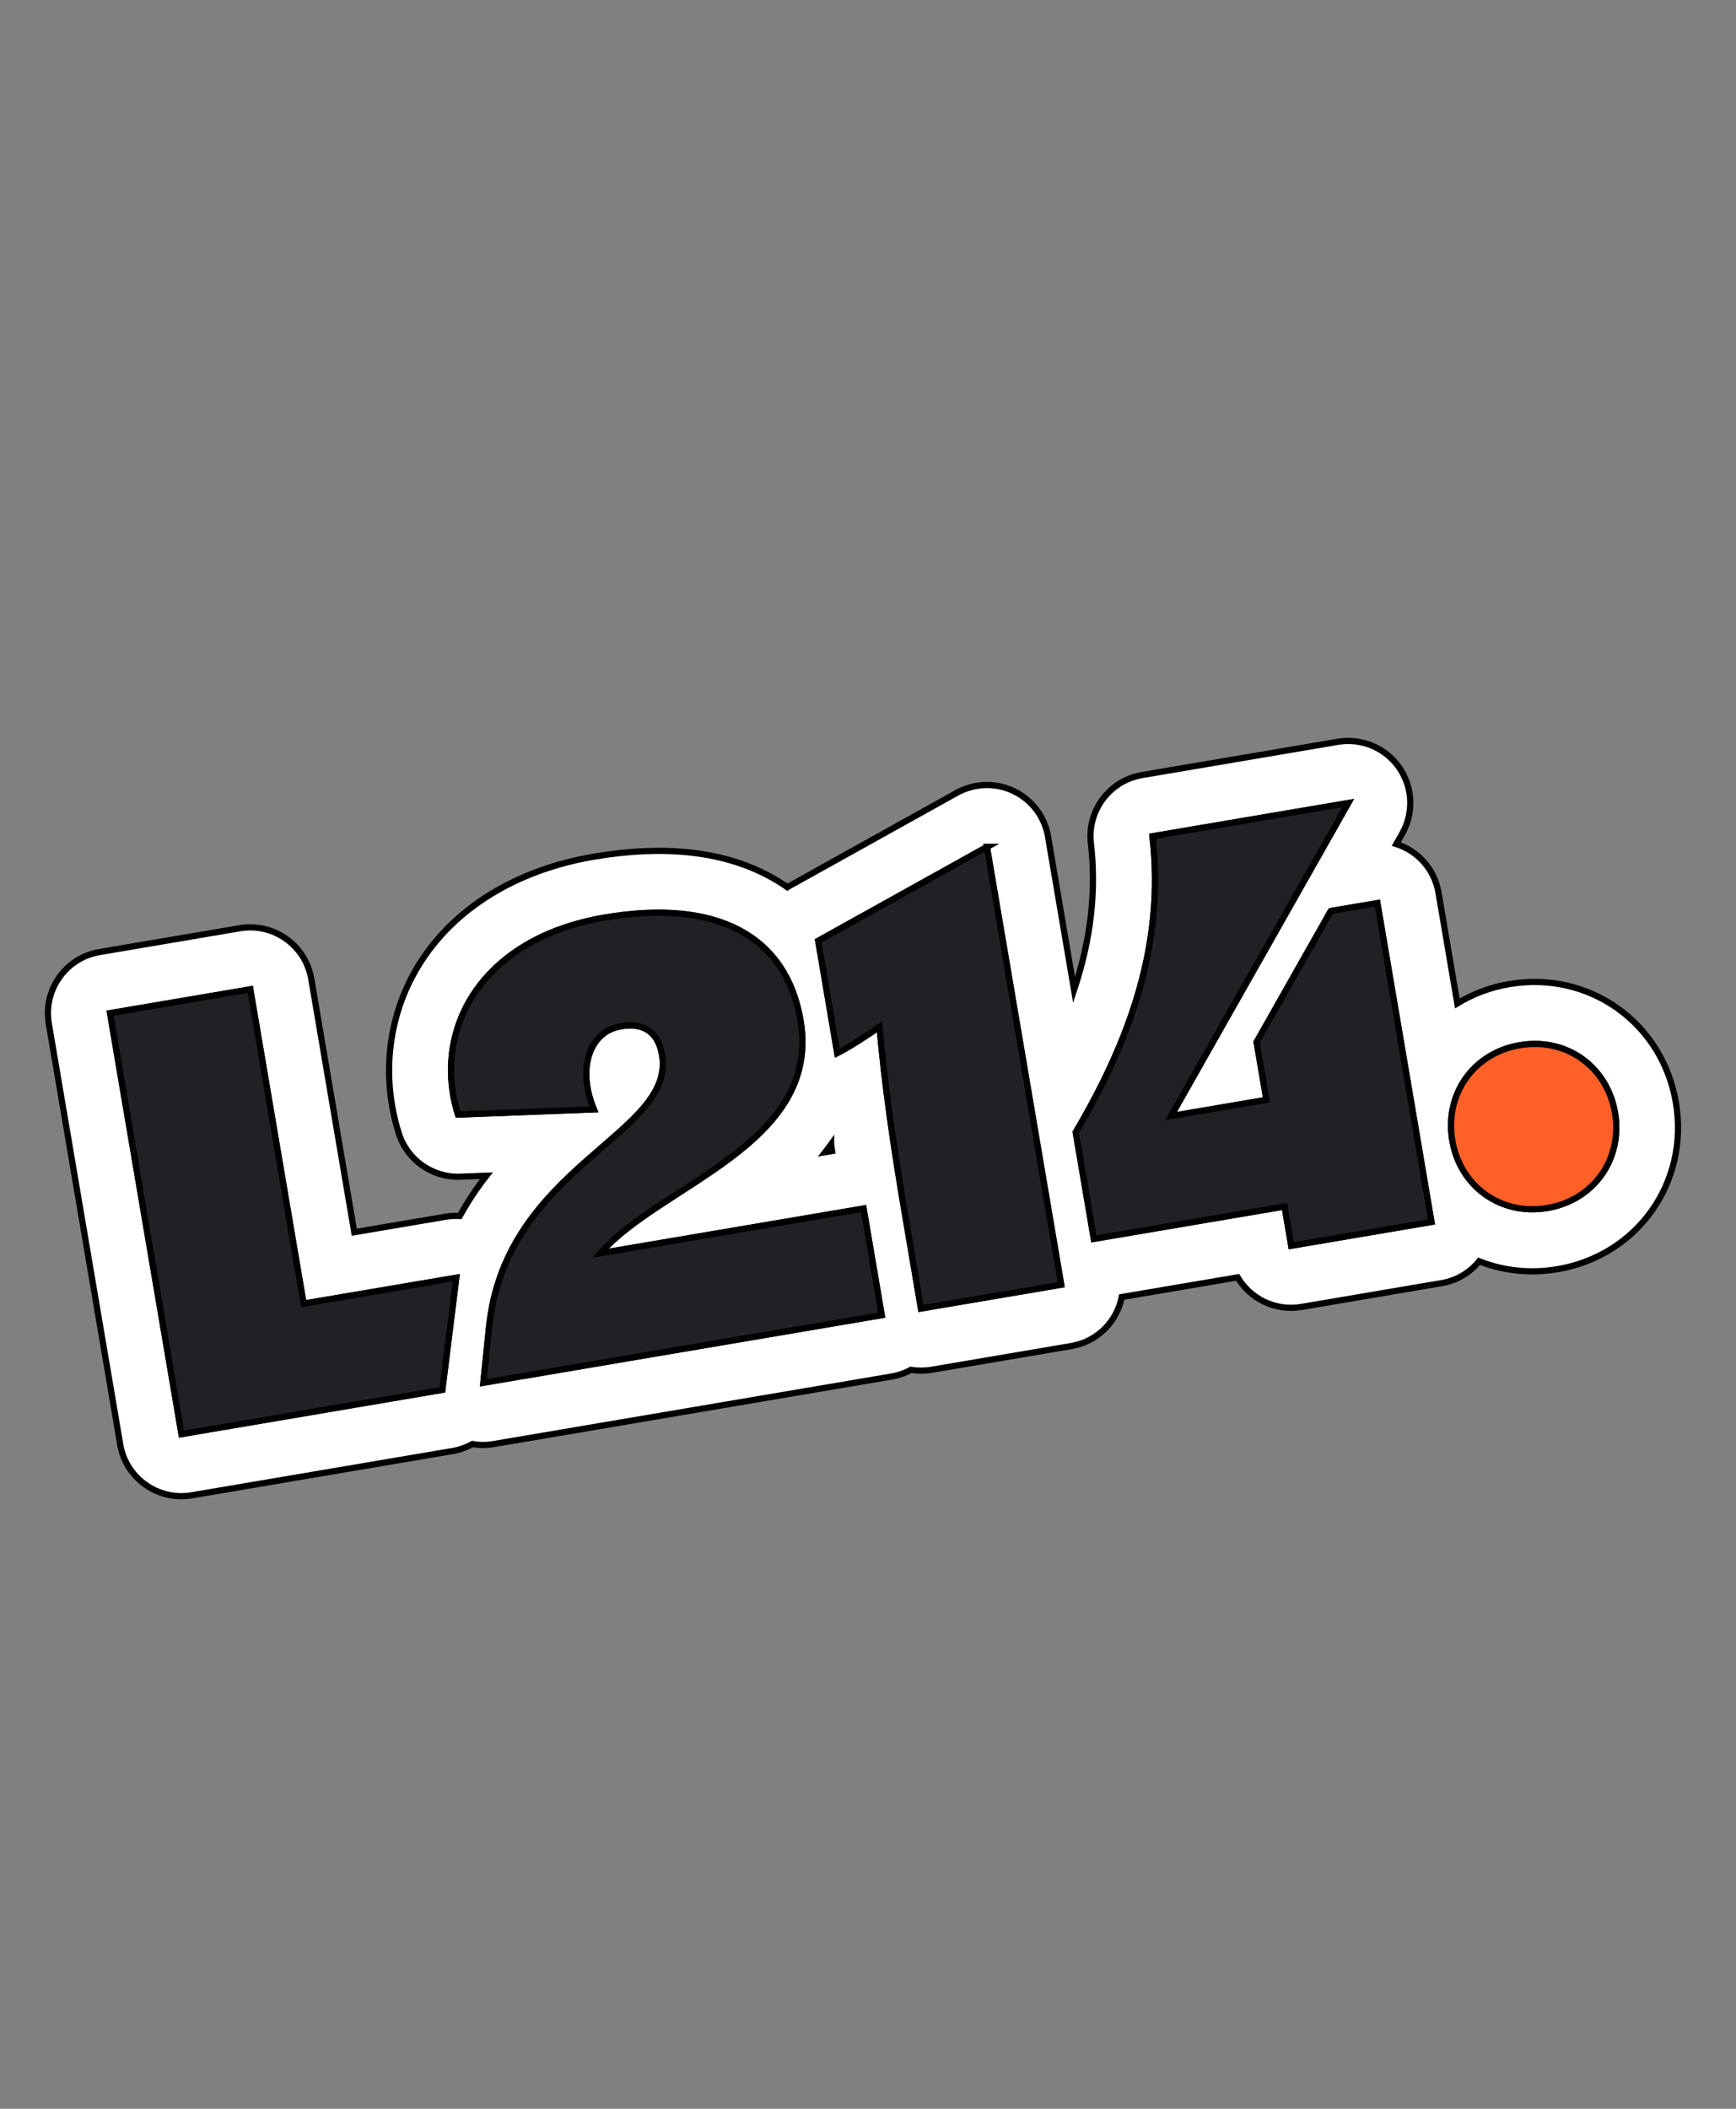 <?xml version="1.0" encoding="UTF-8"?>
<svg xmlns="http://www.w3.org/2000/svg" viewBox="0 0 280 340">
  <rect x="0" y="0" width="280" height="340" fill="#808080" stroke="none"/>
  <defs>
    <style>
      .cls-1 {
        fill: #212125;
      }

      .cls-1, .cls-2, .cls-3 {
        stroke: #000;
        stroke-miterlimit: 10;
      }

      .cls-2 {
        fill: #fff;
      }

      .cls-3 {
        fill: #ff6028;
      }
    </style>
  </defs>
  <g id="Calque_2" data-name="Calque 2">
    <path class="cls-2" d="M243.46,158.66c-3.09.52-5.92,1.61-8.41,3.12l-3.03-17.85c-.65-3.81-3.37-6.75-6.81-7.85l.96-1.69c1.9-3.36,1.7-7.51-.52-10.67-2.22-3.16-6.05-4.76-9.86-4.12l-31.58,5.36c-5.24.89-8.87,5.73-8.26,11.01.89,7.68.01,15.44-2.71,23.65l-4.2-24.73c-.54-3.2-2.61-5.94-5.53-7.34-1.89-.91-3.99-1.19-6-.84-1.1.19-2.18.56-3.19,1.12l-27.22,15.14s-.07.04-.11.07c-.97-.68-2-1.31-3.08-1.88-7.42-3.93-16.86-4.95-28.06-3.05-12.69,2.15-22.77,8.41-28.39,17.62-4.89,8.02-6.03,17.87-3.13,27.02,1.36,4.29,5.42,7.14,9.91,6.97l4.21-.16c-1.54,1.97-2.99,4.13-4.29,6.49-.75-.04-1.51,0-2.27.12l-14.75,2.5-6.93-40.82c-.92-5.45-6.09-9.11-11.53-8.19l-22.62,3.84c-5.45.92-9.11,6.09-8.19,11.53l11.52,67.87c.92,5.44,6.09,9.11,11.53,8.19l42.08-7.14c1.15-.19,2.23-.59,3.2-1.13,1.11.2,2.26.21,3.4.01l64.25-10.9c1.11-.19,2.14-.56,3.08-1.07,1.05.17,2.15.18,3.26,0l22.62-3.84c4.2-.71,7.33-3.95,8.12-7.9l18.69-3.17c2.05,3.46,6.08,5.48,10.28,4.77l22.62-3.84c2.48-.42,4.58-1.72,6.05-3.53,3.85,1.53,8.19,2.04,12.65,1.28,12.89-2.19,21.27-13.99,19.08-26.88-2.19-12.89-13.99-21.27-26.88-19.08ZM134.05,184.49c.05.36.11.73.16,1.09l-1.11.19c.33-.42.64-.85.95-1.28Z"></path>
  </g>
  <g id="Calque_1" data-name="Calque 1">
    <g id="Calque_1-2" data-name="Calque 1-2">
      <path class="cls-3" d="M234.24,183.87c-1.26-7.42,3.38-14.07,10.89-15.35s14.09,3.47,15.35,10.89-3.38,14.07-10.89,15.35-14.09-3.47-15.35-10.89Z"></path>
      <polygon class="cls-1" points="17.75 163.35 40.37 159.51 48.97 210.18 73.59 206.01 71.35 224.08 29.27 231.22 17.75 163.35"></polygon>
      <path class="cls-1" d="M100.04,165.49c-4.8.81-7.07,6.6-4.25,13.38l-21.92.83c-4.2-13.25,3.3-28.3,23.66-31.76,18.1-3.07,29.27,2.95,31.59,16.61,3.39,20-22.78,26.49-32.27,37.5l42.44-7.2,2.92,17.19-64.25,10.9.91-8.91c2.65-26.05,30.1-31.08,27.92-43.93-.57-3.35-2.58-5.33-6.74-4.63Z"></path>
      <path class="cls-1" d="M159.18,136.55l11.98,70.58-22.62,3.84-2.53-14.93c-1.97-11.58-3.37-21.49-4.15-30.48-2.09,1.38-4.34,2.97-6.82,4.23l-3.07-18.1,27.22-15.14Z"></path>
      <path class="cls-1" d="M214.65,146.88l7.51-1.27,8.72,51.4-22.62,3.84-1.07-6.33-30.77,5.22-2.92-17.19c8.75-14.8,14.4-30.37,12.38-47.72l31.58-5.36-28.58,50.47,15.38-2.61-1.58-9.32,11.96-21.12Z"></path>
    </g>
    <g id="Calque_1-2-2" data-name="Calque 1-2">
      <path class="cls-3" d="M234.24,183.87c-1.26-7.42,3.38-14.07,10.89-15.35s14.09,3.47,15.35,10.89-3.38,14.07-10.89,15.35-14.09-3.47-15.35-10.89Z"></path>
      <polygon class="cls-1" points="17.75 163.35 40.37 159.51 48.97 210.18 73.59 206.01 71.35 224.08 29.27 231.22 17.75 163.35"></polygon>
      <path class="cls-1" d="M100.04,165.49c-4.8.81-7.07,6.6-4.25,13.38l-21.92.83c-4.2-13.25,3.3-28.3,23.66-31.76,18.1-3.07,29.27,2.95,31.59,16.61,3.39,20-22.78,26.49-32.27,37.5l42.44-7.2,2.92,17.19-64.25,10.9.91-8.91c2.65-26.05,30.1-31.08,27.92-43.93-.57-3.35-2.58-5.33-6.74-4.63Z"></path>
      <path class="cls-1" d="M159.18,136.55l11.98,70.58-22.62,3.84-2.53-14.93c-1.97-11.58-3.37-21.49-4.15-30.48-2.09,1.38-4.34,2.97-6.82,4.23l-3.07-18.1,27.22-15.14Z"></path>
      <path class="cls-1" d="M214.65,146.88l7.51-1.27,8.72,51.4-22.62,3.84-1.07-6.33-30.77,5.22-2.92-17.19c8.75-14.8,14.4-30.37,12.38-47.72l31.58-5.36-28.58,50.47,15.38-2.61-1.58-9.32,11.96-21.12Z"></path>
    </g>
  </g>
</svg>
